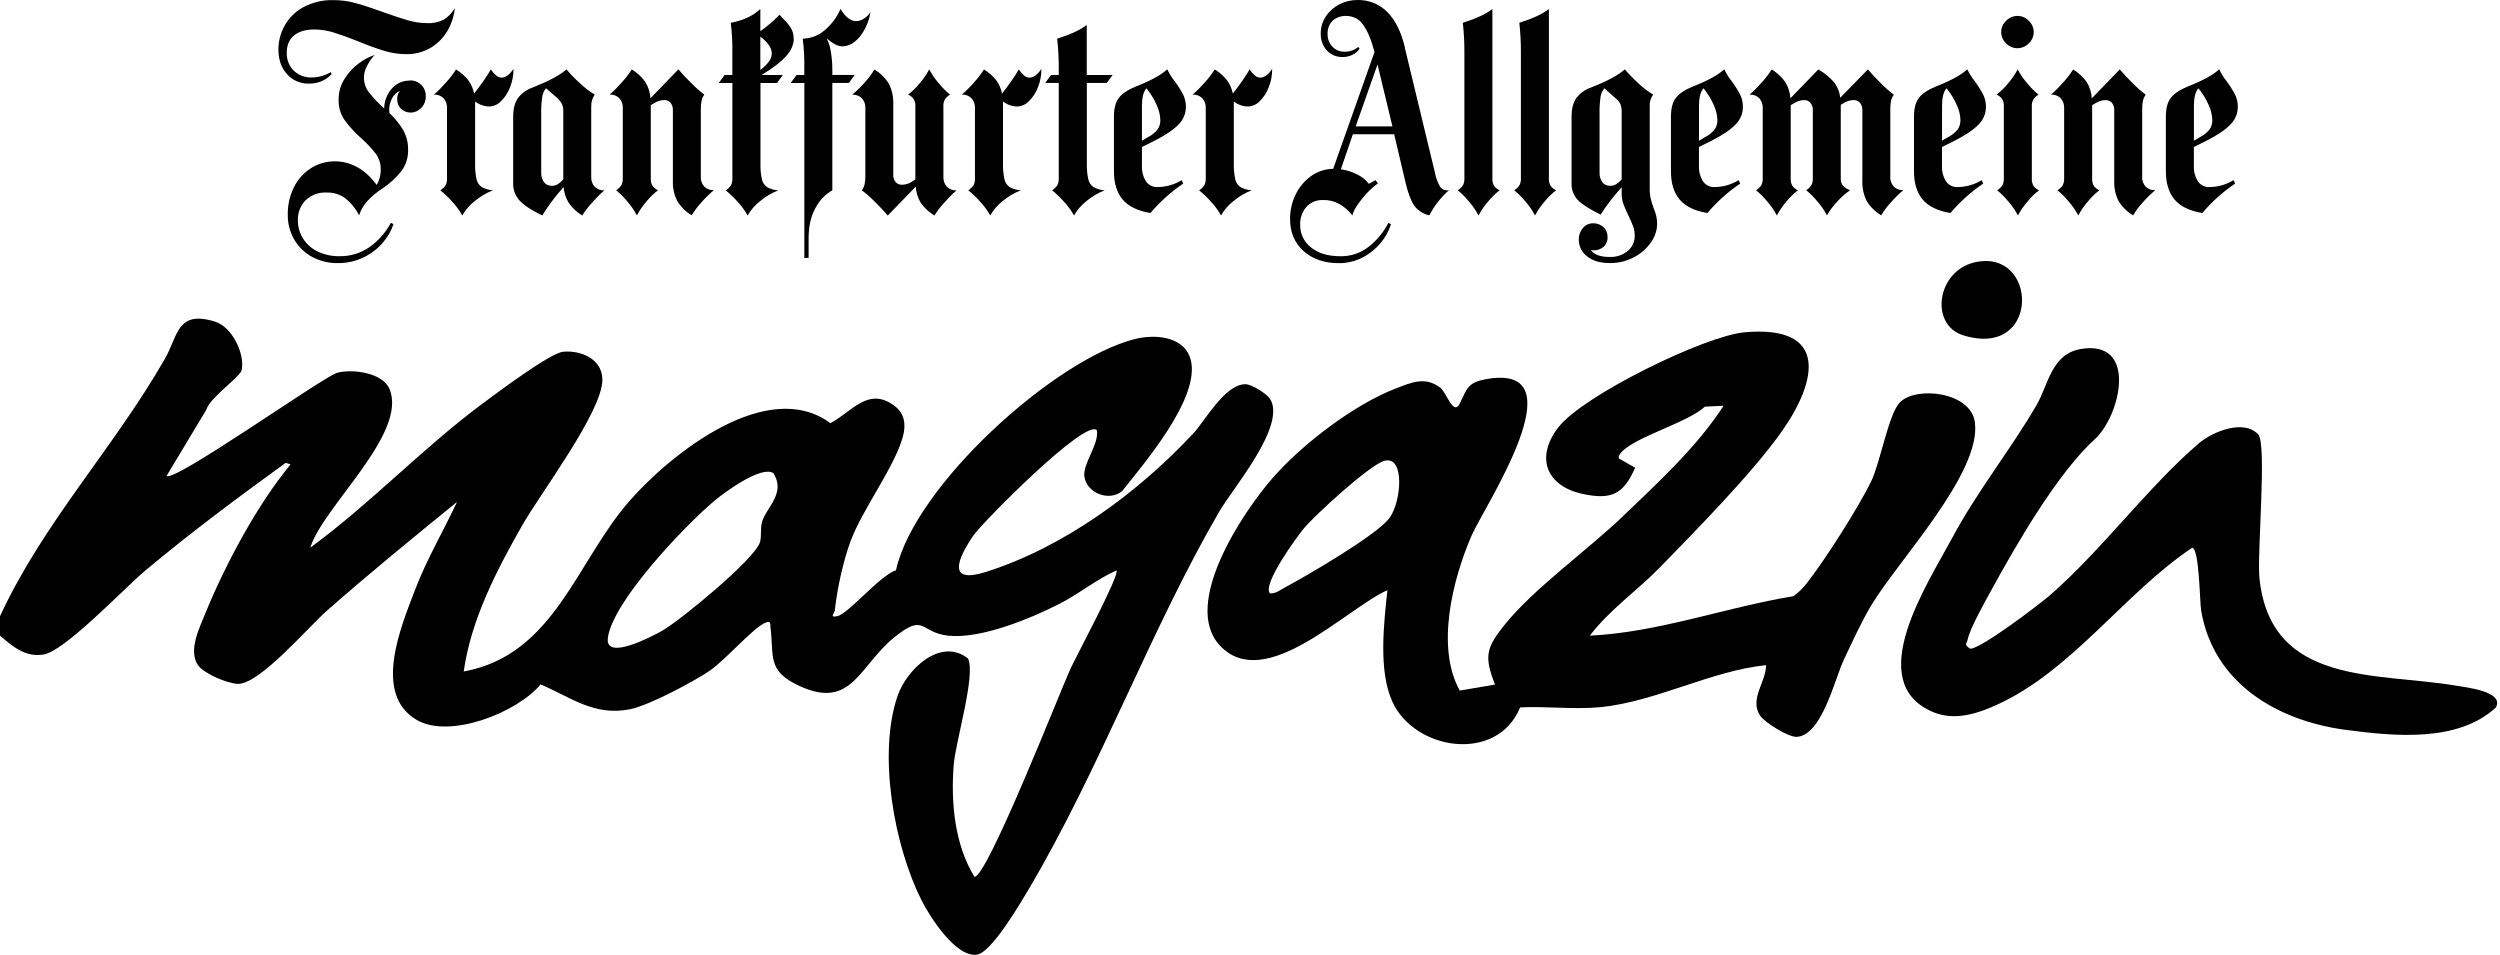 <svg xmlns="http://www.w3.org/2000/svg" fill="none" viewBox="0 0 492 188" height="188" width="492">
<path fill="black" d="M171.283 2.391C170.983 2.901 170.553 3.331 170.053 3.641C169.603 3.961 169.063 4.141 168.503 4.161C167.423 4.161 166.383 3.361 165.413 1.761C164.713 3.401 163.623 4.851 162.243 5.991C161.053 7.011 159.543 7.581 157.973 7.611C158.233 9.581 158.333 11.571 158.283 13.561V14.761H156.763L155.613 16.331H158.293V50.761H159.133V46.951C159.133 44.511 159.593 42.491 160.523 40.871C161.263 39.441 162.403 38.261 163.803 37.451V16.321H167.063L168.213 14.751H163.803V13.651C163.803 12.451 163.703 11.261 163.493 10.081C163.353 9.201 163.093 8.351 162.703 7.551C163.893 8.591 164.903 9.121 165.743 9.121C166.963 9.121 168.103 8.511 169.153 7.291C170.293 5.871 171.033 4.181 171.303 2.391H171.283ZM101.003 13.611C100.273 14.721 99.483 15.281 98.643 15.281C98.223 15.251 97.833 15.061 97.543 14.761C97.183 14.441 96.863 14.071 96.603 13.661C96.253 14.291 95.753 15.061 95.113 15.981C94.463 16.901 93.863 17.711 93.303 18.411C93.113 17.461 92.723 16.561 92.153 15.781C91.483 14.941 90.663 14.221 89.743 13.671C89.183 14.561 88.533 15.401 87.833 16.171C87.073 17.041 86.263 17.861 85.393 18.621C85.743 18.601 86.083 18.651 86.413 18.771C86.743 18.891 87.033 19.081 87.283 19.321C87.523 19.591 87.703 19.901 87.823 20.231C87.943 20.571 87.993 20.921 87.973 21.281V35.101C88.003 35.591 87.893 36.081 87.663 36.511C87.393 36.881 87.053 37.201 86.663 37.451C87.473 38.111 88.233 38.831 88.923 39.611C89.723 40.451 90.413 41.391 90.973 42.401C91.603 41.301 92.443 40.341 93.443 39.561C94.513 38.671 95.713 37.961 97.013 37.451C96.243 37.411 95.493 37.191 94.813 36.821C94.293 36.461 93.923 35.921 93.793 35.311C93.573 34.301 93.473 33.271 93.503 32.231V19.971C94.293 20.591 95.273 20.941 96.283 20.961C97.163 20.931 97.993 20.551 98.593 19.921C99.383 19.151 99.983 18.211 100.373 17.181C100.833 16.041 101.063 14.831 101.053 13.611H101.003ZM137.923 21.431C137.913 20.871 137.963 20.311 138.083 19.761C138.183 19.351 138.363 18.961 138.603 18.611C137.733 17.961 136.923 17.251 136.163 16.471C135.093 15.431 134.213 14.491 133.513 13.651L128.003 19.341C127.943 18.191 127.593 17.081 126.983 16.111C126.283 15.121 125.373 14.291 124.333 13.661C123.763 14.551 123.123 15.391 122.423 16.161C121.663 17.031 120.853 17.851 119.983 18.611C120.333 18.591 120.673 18.641 121.003 18.761C121.333 18.881 121.623 19.071 121.873 19.311C122.113 19.581 122.293 19.891 122.413 20.221C122.533 20.561 122.583 20.911 122.563 21.271V35.091C122.593 35.581 122.483 36.071 122.253 36.501C121.983 36.871 121.643 37.191 121.253 37.441C122.033 38.071 122.743 38.781 123.373 39.551C124.143 40.411 124.803 41.371 125.343 42.391C125.883 41.371 126.543 40.421 127.313 39.551C127.953 38.771 128.683 38.061 129.493 37.441C129.063 37.251 128.693 36.951 128.413 36.581C128.153 36.131 128.033 35.611 128.073 35.091V20.691L128.703 20.321C129.293 19.931 129.983 19.711 130.693 19.691C130.933 19.691 131.163 19.721 131.383 19.811C131.603 19.901 131.793 20.041 131.953 20.211C132.293 20.641 132.463 21.181 132.423 21.721V35.541C132.363 36.921 132.653 38.291 133.263 39.531C133.973 40.701 134.963 41.681 136.143 42.371C136.653 41.491 137.263 40.671 137.953 39.921C138.733 39.021 139.583 38.181 140.493 37.421C140.143 37.441 139.803 37.391 139.473 37.271C139.143 37.151 138.853 36.961 138.603 36.721C138.363 36.451 138.183 36.151 138.063 35.811C137.943 35.471 137.893 35.121 137.923 34.761V21.411V21.431ZM421.583 34.791V21.441C421.573 20.881 421.623 20.321 421.743 19.771C421.843 19.361 422.023 18.971 422.263 18.621C421.393 17.971 420.583 17.261 419.823 16.481C418.753 15.441 417.873 14.501 417.173 13.661L411.663 19.351C411.603 18.201 411.253 17.091 410.643 16.121C409.943 15.131 409.033 14.301 407.993 13.671C407.423 14.561 406.783 15.401 406.083 16.171C405.323 17.041 404.513 17.861 403.643 18.621C403.993 18.601 404.333 18.651 404.663 18.771C404.993 18.891 405.283 19.081 405.533 19.321C405.773 19.591 405.953 19.901 406.073 20.231C406.193 20.571 406.243 20.921 406.223 21.281V35.101C406.253 35.591 406.143 36.081 405.913 36.511C405.643 36.881 405.303 37.201 404.913 37.451C405.693 38.081 406.403 38.791 407.033 39.561C407.803 40.421 408.463 41.381 409.003 42.401C409.553 41.381 410.203 40.431 410.973 39.561C411.613 38.781 412.343 38.071 413.153 37.451C412.723 37.261 412.353 36.961 412.073 36.591C411.813 36.141 411.693 35.621 411.733 35.101V20.701L412.363 20.331C412.953 19.941 413.643 19.721 414.353 19.701C414.593 19.701 414.823 19.731 415.043 19.821C415.263 19.911 415.453 20.051 415.613 20.221C415.953 20.651 416.123 21.191 416.083 21.731V35.551C416.023 36.931 416.313 38.301 416.923 39.541C417.633 40.711 418.623 41.691 419.803 42.381C420.313 41.501 420.923 40.681 421.613 39.931C422.393 39.031 423.243 38.191 424.153 37.431C423.803 37.451 423.463 37.401 423.133 37.281C422.813 37.161 422.513 36.971 422.263 36.731C422.023 36.461 421.843 36.161 421.723 35.821C421.603 35.481 421.553 35.131 421.583 34.771V34.791ZM156.183 7.611C156.213 6.881 156.023 6.161 155.663 5.521C155.223 4.861 154.713 4.251 154.143 3.691L153.413 2.911C152.253 4.101 150.993 5.181 149.633 6.141V1.771C148.843 2.511 147.933 3.111 146.933 3.541C145.933 3.981 144.883 4.301 143.813 4.481C144.063 6.451 144.163 8.441 144.123 10.431V14.761H142.603L141.453 16.331H144.133V35.111C144.163 35.601 144.053 36.091 143.823 36.521C143.553 36.891 143.213 37.211 142.823 37.461C143.633 38.121 144.393 38.841 145.083 39.621C145.883 40.461 146.573 41.401 147.133 42.411C147.763 41.311 148.603 40.351 149.603 39.571C150.673 38.681 151.873 37.971 153.173 37.461C152.403 37.421 151.653 37.201 150.973 36.831C150.453 36.471 150.083 35.931 149.953 35.321C149.723 34.311 149.633 33.281 149.663 32.241V16.331H152.913L154.063 14.761H149.873C152.113 13.401 153.723 12.161 154.723 11.031C155.723 9.901 156.213 8.761 156.213 7.611H156.183ZM149.623 7.191C151.123 8.341 151.873 9.431 151.883 10.481C151.883 11.051 151.693 11.611 151.363 12.071C150.873 12.721 150.293 13.291 149.633 13.771V7.201L149.623 7.191ZM204.903 13.611C204.173 14.721 203.383 15.281 202.543 15.281C202.123 15.251 201.733 15.061 201.443 14.761C201.083 14.441 200.763 14.071 200.503 13.661C200.153 14.291 199.653 15.061 199.013 15.981C198.373 16.901 197.763 17.711 197.203 18.411C197.013 17.461 196.623 16.561 196.053 15.781C195.383 14.941 194.563 14.221 193.643 13.671C193.083 14.561 192.443 15.401 191.733 16.171C190.983 17.041 190.163 17.861 189.293 18.621C189.643 18.601 189.983 18.651 190.313 18.771C190.643 18.891 190.933 19.081 191.183 19.321C191.423 19.591 191.603 19.901 191.723 20.231C191.843 20.571 191.893 20.921 191.873 21.281V35.101C191.903 35.591 191.793 36.081 191.563 36.511C191.293 36.881 190.953 37.201 190.563 37.451C191.373 38.111 192.133 38.831 192.823 39.611C193.623 40.451 194.313 41.391 194.873 42.401C195.503 41.301 196.343 40.341 197.333 39.561C198.403 38.671 199.603 37.961 200.903 37.451C200.133 37.411 199.383 37.191 198.703 36.821C198.183 36.461 197.813 35.921 197.683 35.311C197.463 34.301 197.363 33.271 197.393 32.231V19.971C198.183 20.591 199.163 20.941 200.173 20.961C201.053 20.931 201.883 20.551 202.483 19.921C203.273 19.151 203.883 18.211 204.263 17.181C204.723 16.041 204.953 14.831 204.943 13.611H204.903ZM250.323 13.611C249.593 14.721 248.803 15.281 247.963 15.281C247.543 15.251 247.153 15.061 246.863 14.761C246.503 14.441 246.183 14.071 245.923 13.661C245.573 14.291 245.073 15.061 244.433 15.981C243.783 16.901 243.183 17.711 242.623 18.411C242.433 17.461 242.043 16.561 241.473 15.781C240.803 14.941 239.983 14.221 239.063 13.671C238.493 14.561 237.853 15.401 237.153 16.171C236.393 17.041 235.583 17.861 234.713 18.621C235.063 18.601 235.403 18.651 235.733 18.771C236.063 18.891 236.353 19.081 236.603 19.321C236.843 19.591 237.023 19.901 237.143 20.231C237.263 20.571 237.313 20.921 237.293 21.281V35.101C237.323 35.591 237.213 36.081 236.983 36.511C236.713 36.881 236.373 37.201 235.983 37.451C236.793 38.111 237.553 38.831 238.243 39.611C239.043 40.451 239.733 41.391 240.293 42.401C240.923 41.301 241.763 40.341 242.753 39.561C243.823 38.671 245.023 37.961 246.323 37.451C245.553 37.411 244.803 37.191 244.123 36.821C243.603 36.461 243.233 35.921 243.103 35.311C242.883 34.301 242.783 33.271 242.813 32.231V19.971C243.603 20.591 244.583 20.941 245.593 20.961C246.473 20.931 247.303 20.551 247.903 19.921C248.693 19.151 249.303 18.211 249.683 17.181C250.143 16.041 250.373 14.831 250.363 13.611H250.323ZM116.363 20.961C116.323 20.121 116.563 19.301 117.043 18.611C115.943 17.951 114.923 17.161 114.003 16.261C113.103 15.451 112.263 14.581 111.483 13.651C110.193 14.801 107.983 15.981 104.873 17.201C103.723 17.591 102.703 18.301 101.963 19.261C101.313 20.151 100.993 21.391 100.993 22.991V36.081C100.953 37.341 101.423 38.571 102.283 39.501C103.143 40.421 104.613 41.391 106.713 42.401C107.943 40.421 109.343 38.551 110.913 36.821C111.003 37.941 111.363 39.021 111.963 39.981C112.663 40.961 113.553 41.791 114.583 42.411C115.143 41.521 115.783 40.681 116.493 39.911C117.253 39.041 118.063 38.221 118.933 37.461C118.583 37.481 118.243 37.431 117.913 37.311C117.583 37.191 117.293 37.001 117.043 36.761C116.803 36.491 116.623 36.181 116.503 35.851C116.383 35.511 116.333 35.161 116.353 34.801V20.981L116.363 20.961ZM108.553 36.561C108.263 36.571 107.983 36.511 107.723 36.391C107.463 36.271 107.233 36.081 107.063 35.861C106.673 35.311 106.473 34.631 106.513 33.961V22.431C106.483 21.281 106.553 20.131 106.723 18.991C106.813 18.391 107.073 17.841 107.453 17.371L109.393 19.041C109.853 19.411 110.243 19.861 110.543 20.371C110.773 20.851 110.883 21.381 110.853 21.911V35.321C110.533 35.681 110.163 36.001 109.753 36.261C109.383 36.471 108.973 36.581 108.543 36.571L108.553 36.561ZM185.653 20.961C185.623 20.471 185.733 19.981 185.963 19.551C186.233 19.181 186.573 18.861 186.963 18.611C186.183 17.981 185.473 17.271 184.843 16.501C184.073 15.641 183.413 14.681 182.873 13.661C182.323 14.681 181.673 15.631 180.903 16.501C180.263 17.281 179.533 17.991 178.723 18.611C179.153 18.801 179.523 19.101 179.803 19.471C180.063 19.921 180.183 20.441 180.143 20.961V35.311L179.513 35.731C178.923 36.121 178.233 36.341 177.523 36.361C177.283 36.361 177.053 36.331 176.833 36.241C176.613 36.151 176.423 36.011 176.263 35.841C175.923 35.411 175.753 34.871 175.793 34.331V20.511C175.853 19.131 175.563 17.761 174.953 16.521C174.243 15.351 173.253 14.371 172.073 13.681C171.563 14.561 170.953 15.381 170.263 16.131C169.483 17.031 168.633 17.871 167.723 18.631C168.073 18.611 168.413 18.661 168.743 18.781C169.073 18.901 169.363 19.091 169.613 19.331C169.853 19.601 170.033 19.911 170.153 20.241C170.273 20.581 170.323 20.931 170.303 21.291V34.641C170.313 35.201 170.263 35.761 170.143 36.311C170.043 36.721 169.863 37.111 169.623 37.461C170.493 38.111 171.303 38.821 172.063 39.601C173.133 40.641 174.013 41.581 174.713 42.421L180.223 36.731C180.283 37.881 180.633 38.991 181.243 39.961C181.943 40.951 182.853 41.781 183.893 42.411C184.453 41.521 185.093 40.681 185.803 39.911C186.563 39.041 187.373 38.221 188.243 37.461C187.893 37.481 187.553 37.431 187.223 37.311C186.893 37.191 186.603 37.001 186.353 36.761C186.113 36.491 185.933 36.181 185.813 35.851C185.693 35.511 185.643 35.161 185.663 34.801V20.981L185.653 20.961ZM217.813 16.321L218.963 14.761H213.873V4.901C212.653 5.871 210.703 6.781 208.053 7.611C208.273 9.581 208.373 11.571 208.363 13.561V14.761H206.843L205.693 16.321H208.363V35.101C208.393 35.591 208.283 36.081 208.053 36.511C207.783 36.881 207.443 37.201 207.053 37.451C207.863 38.111 208.623 38.831 209.313 39.611C210.113 40.451 210.803 41.391 211.363 42.401C211.993 41.301 212.833 40.341 213.833 39.561C214.903 38.671 216.103 37.961 217.403 37.451C216.633 37.411 215.883 37.191 215.203 36.821C214.683 36.461 214.313 35.921 214.183 35.311C213.963 34.301 213.863 33.271 213.893 32.231V16.321H217.823H217.813ZM227.883 36.821C227.423 36.851 226.973 36.761 226.553 36.561C226.143 36.361 225.783 36.071 225.523 35.691C224.943 34.741 224.673 33.641 224.733 32.531V28.931L227.143 27.731C229.343 26.621 230.933 25.551 231.913 24.521C232.843 23.621 233.363 22.391 233.383 21.101C233.403 20.231 233.213 19.381 232.833 18.601C232.353 17.691 231.803 16.821 231.183 15.991C230.603 15.271 230.113 14.481 229.713 13.641C228.523 14.751 226.463 15.881 223.523 17.031C221.913 17.691 220.793 18.451 220.163 19.301C219.533 20.151 219.223 21.361 219.223 22.931V33.731C219.223 36.061 219.793 37.901 220.933 39.261C222.073 40.621 223.893 41.501 226.413 41.921C228.283 39.701 230.453 37.751 232.863 36.131L232.553 35.451C231.153 36.321 229.533 36.791 227.883 36.811V36.821ZM225.693 17.461C226.503 18.481 227.173 19.591 227.693 20.781C228.093 21.681 228.313 22.641 228.353 23.621C228.373 24.261 228.193 24.881 227.853 25.421C227.323 26.091 226.653 26.631 225.883 27.011L224.733 27.691V20.861C224.733 19.321 224.983 18.211 225.493 17.531C225.533 17.481 225.623 17.371 225.623 17.371C225.623 17.371 225.673 17.441 225.693 17.471V17.461ZM337.503 36.821C337.043 36.851 336.593 36.761 336.173 36.561C335.763 36.361 335.403 36.071 335.143 35.691C334.563 34.741 334.293 33.641 334.353 32.531V28.931L336.763 27.731C338.963 26.621 340.553 25.551 341.533 24.521C342.463 23.621 342.993 22.391 343.003 21.101C343.023 20.231 342.833 19.381 342.453 18.601C341.973 17.691 341.423 16.821 340.803 15.991C340.223 15.271 339.733 14.481 339.333 13.641C338.143 14.751 336.083 15.881 333.143 17.031C331.533 17.691 330.413 18.451 329.783 19.301C329.153 20.151 328.843 21.361 328.843 22.931V33.731C328.843 36.061 329.413 37.901 330.543 39.261C331.683 40.621 333.503 41.501 336.023 41.921C337.893 39.701 340.063 37.751 342.473 36.131L342.163 35.451C340.763 36.321 339.143 36.791 337.493 36.811L337.503 36.821ZM335.323 17.461C336.133 18.481 336.803 19.591 337.323 20.781C337.723 21.681 337.943 22.641 337.983 23.621C338.003 24.261 337.823 24.881 337.483 25.421C336.953 26.091 336.283 26.631 335.513 27.011L334.363 27.691V20.861C334.363 19.321 334.613 18.211 335.123 17.531C335.163 17.481 335.253 17.371 335.253 17.371C335.253 17.371 335.303 17.441 335.323 17.471V17.461ZM385.333 36.821C384.873 36.851 384.423 36.761 384.003 36.561C383.593 36.361 383.233 36.071 382.973 35.691C382.393 34.741 382.123 33.641 382.183 32.531V28.931L384.593 27.731C386.793 26.621 388.383 25.551 389.363 24.521C390.293 23.621 390.813 22.391 390.833 21.101C390.853 20.231 390.663 19.381 390.283 18.601C389.803 17.691 389.253 16.821 388.633 15.991C388.053 15.271 387.563 14.481 387.163 13.641C385.973 14.751 383.913 15.881 380.973 17.031C379.363 17.691 378.243 18.451 377.613 19.301C376.983 20.151 376.673 21.361 376.673 22.931V33.731C376.673 36.061 377.243 37.901 378.373 39.261C379.513 40.621 381.333 41.501 383.853 41.921C385.723 39.701 387.893 37.751 390.303 36.131L389.993 35.451C388.593 36.321 386.973 36.791 385.323 36.811L385.333 36.821ZM383.153 17.461C383.963 18.481 384.633 19.591 385.153 20.781C385.553 21.681 385.773 22.641 385.813 23.621C385.833 24.261 385.653 24.881 385.313 25.421C384.783 26.091 384.113 26.631 383.343 27.011L382.193 27.691V20.861C382.193 19.321 382.443 18.211 382.953 17.531C382.993 17.481 383.083 17.371 383.083 17.371C383.083 17.371 383.133 17.441 383.153 17.471V17.461ZM293.703 1.771C292.483 2.741 290.533 3.651 287.883 4.481C288.103 6.451 288.203 8.441 288.193 10.431V35.101C288.223 35.591 288.113 36.081 287.883 36.511C287.613 36.881 287.273 37.201 286.883 37.451C287.663 38.081 288.373 38.791 289.003 39.561C289.773 40.421 290.433 41.381 290.973 42.401C291.523 41.381 292.183 40.431 292.943 39.561C293.583 38.781 294.313 38.071 295.123 37.451C294.693 37.261 294.323 36.961 294.043 36.591C293.783 36.141 293.663 35.621 293.703 35.101V1.771ZM304.823 1.771C303.603 2.741 301.653 3.651 299.003 4.481C299.223 6.451 299.323 8.441 299.313 10.431V35.101C299.343 35.591 299.233 36.081 299.003 36.511C298.733 36.881 298.393 37.201 298.003 37.451C298.783 38.081 299.493 38.791 300.123 39.561C300.893 40.421 301.553 41.381 302.093 42.401C302.643 41.381 303.293 40.431 304.063 39.561C304.703 38.781 305.433 38.071 306.243 37.451C305.813 37.261 305.443 36.961 305.163 36.591C304.903 36.141 304.783 35.621 304.823 35.101V1.771ZM324.653 20.961C324.613 20.121 324.853 19.301 325.333 18.611C324.233 17.951 323.213 17.161 322.293 16.261C321.393 15.451 320.553 14.581 319.773 13.651C318.483 14.801 316.273 15.981 313.163 17.201C312.013 17.591 310.993 18.301 310.253 19.261C309.603 20.151 309.283 21.391 309.283 22.991V36.081C309.263 36.691 309.353 37.291 309.573 37.861C309.793 38.431 310.123 38.951 310.543 39.391C311.383 40.241 312.863 41.191 315.003 42.231C316.223 40.321 317.613 38.531 319.143 36.861V38.111C319.143 38.831 319.263 39.541 319.513 40.221C319.803 41.001 320.133 41.751 320.513 42.491C320.893 43.291 321.193 43.981 321.403 44.551C321.613 45.111 321.713 45.701 321.713 46.301C321.733 46.891 321.623 47.471 321.383 48.011C321.143 48.551 320.783 49.021 320.323 49.401C319.323 50.211 318.063 50.621 316.783 50.571C314.963 50.571 313.723 50.121 313.063 49.211C313.213 49.251 313.373 49.271 313.533 49.261C314.293 49.301 315.033 49.051 315.603 48.561C315.863 48.321 316.063 48.021 316.193 47.691C316.323 47.361 316.383 47.011 316.363 46.661C316.373 46.301 316.313 45.931 316.173 45.591C316.033 45.251 315.823 44.951 315.553 44.701C315.003 44.191 314.283 43.921 313.533 43.941C313.143 43.941 312.763 44.021 312.413 44.181C312.063 44.341 311.753 44.581 311.513 44.881C310.973 45.501 310.683 46.301 310.703 47.121C310.703 47.761 310.843 48.391 311.123 48.971C311.403 49.541 311.813 50.051 312.333 50.441C313.413 51.331 314.903 51.771 316.793 51.771C318.493 51.801 320.173 51.381 321.673 50.571C323.003 49.861 324.133 48.841 324.973 47.601C325.683 46.591 326.083 45.391 326.123 44.161C326.123 43.621 326.083 43.071 325.963 42.541C325.833 42.011 325.653 41.481 325.443 40.971C325.203 40.331 325.003 39.681 324.843 39.011C324.703 38.331 324.643 37.641 324.663 36.951V20.931L324.653 20.961ZM316.833 36.561C316.543 36.571 316.263 36.511 316.003 36.391C315.743 36.271 315.513 36.081 315.343 35.861C314.953 35.311 314.753 34.631 314.793 33.961V22.431C314.763 21.281 314.833 20.131 315.003 18.991C315.093 18.391 315.353 17.841 315.733 17.371L318.143 19.511C318.463 19.781 318.723 20.121 318.903 20.501C319.073 20.951 319.153 21.431 319.143 21.911V35.321C318.823 35.681 318.453 36.001 318.043 36.261C317.673 36.471 317.263 36.581 316.833 36.571V36.561ZM399.863 20.961C399.833 20.471 399.943 19.981 400.173 19.551C400.443 19.181 400.783 18.861 401.173 18.611C400.393 17.981 399.683 17.271 399.053 16.501C398.283 15.641 397.623 14.681 397.083 13.661C396.533 14.681 395.873 15.631 395.113 16.501C394.473 17.281 393.743 17.991 392.933 18.611C393.363 18.801 393.733 19.101 394.013 19.471C394.273 19.921 394.393 20.441 394.353 20.961V35.101C394.383 35.591 394.273 36.081 394.043 36.511C393.773 36.881 393.433 37.201 393.043 37.451C393.823 38.081 394.533 38.791 395.163 39.561C395.933 40.421 396.593 41.381 397.133 42.401C397.673 41.381 398.333 40.431 399.103 39.561C399.743 38.781 400.473 38.071 401.283 37.451C400.853 37.261 400.483 36.961 400.203 36.591C399.943 36.141 399.823 35.621 399.863 35.101V20.961ZM434.903 36.821C434.443 36.851 433.993 36.761 433.573 36.561C433.163 36.361 432.803 36.071 432.543 35.691C431.963 34.741 431.693 33.641 431.753 32.531V28.931L434.163 27.731C436.363 26.621 437.953 25.551 438.933 24.521C439.863 23.621 440.383 22.391 440.403 21.101C440.423 20.231 440.233 19.381 439.853 18.601C439.373 17.691 438.823 16.821 438.203 15.991C437.623 15.271 437.133 14.481 436.733 13.641C435.543 14.751 433.483 15.881 430.543 17.031C428.933 17.691 427.813 18.451 427.183 19.301C426.553 20.151 426.243 21.361 426.243 22.931V33.731C426.243 36.061 426.813 37.901 427.943 39.261C429.083 40.621 430.903 41.501 433.423 41.921C435.293 39.701 437.463 37.751 439.873 36.131L439.563 35.451C438.163 36.321 436.543 36.791 434.893 36.811L434.903 36.821ZM432.723 17.461C433.533 18.481 434.203 19.591 434.723 20.781C435.123 21.681 435.343 22.641 435.383 23.621C435.403 24.261 435.223 24.881 434.883 25.421C434.353 26.091 433.683 26.631 432.913 27.011L431.763 27.691V20.861C431.763 19.321 432.013 18.211 432.523 17.531C432.563 17.481 432.653 17.371 432.653 17.371C432.653 17.371 432.703 17.441 432.723 17.471V17.461ZM84.043 4.551C82.773 4.551 81.513 4.361 80.293 4.001C79.013 3.631 77.363 3.091 75.343 2.361C73.143 1.561 71.333 0.971 69.913 0.591C68.523 0.211 67.083 0.021 65.643 0.021C63.583 -0.039 61.543 0.441 59.723 1.401C58.173 2.231 56.883 3.491 56.023 5.031C55.213 6.471 54.793 8.081 54.793 9.721C54.793 11.741 55.363 13.361 56.493 14.601C57.023 15.191 57.673 15.671 58.403 15.991C59.133 16.311 59.923 16.471 60.723 16.451C61.573 16.481 62.423 16.331 63.213 16.011C64.003 15.691 64.703 15.201 65.283 14.571L65.073 14.201C63.953 14.881 62.663 15.241 61.353 15.241C60.693 15.271 60.043 15.161 59.433 14.931C58.823 14.701 58.263 14.341 57.793 13.891C57.343 13.431 56.983 12.881 56.753 12.281C56.523 11.681 56.413 11.041 56.433 10.391C56.433 8.891 56.913 7.761 57.873 6.971C58.833 6.191 60.153 5.801 61.833 5.801C63.143 5.801 64.443 6.011 65.683 6.401C66.993 6.801 68.613 7.381 70.533 8.151C72.223 8.861 73.943 9.491 75.693 10.031C77.063 10.441 78.483 10.651 79.913 10.661C81.623 10.701 83.313 10.251 84.793 9.381C86.153 8.561 87.283 7.411 88.073 6.041C88.863 4.671 89.353 3.151 89.513 1.581C88.983 2.521 88.233 3.311 87.313 3.881C86.303 4.381 85.183 4.611 84.063 4.561L84.043 4.551ZM80.533 15.861C79.603 15.851 78.683 16.141 77.933 16.691C77.183 17.241 76.593 17.961 76.203 18.801C75.813 19.591 75.613 20.451 75.603 21.331C74.503 20.361 73.493 19.301 72.593 18.151C71.943 17.301 71.603 16.261 71.623 15.201C71.643 14.421 71.853 13.661 72.223 12.981C72.623 12.201 73.123 11.471 73.713 10.821C72.603 11.201 71.553 11.761 70.623 12.461C69.503 13.281 68.553 14.311 67.823 15.491C67.033 16.721 66.623 18.151 66.643 19.611C66.593 21.021 66.993 22.401 67.773 23.571C68.733 24.881 69.833 26.091 71.053 27.171C72.133 28.121 73.113 29.171 73.993 30.301C74.633 31.221 74.963 32.311 74.933 33.431C74.933 34.471 74.653 35.491 74.143 36.401C71.903 33.371 69.143 31.751 65.863 31.751C64.223 31.751 62.613 32.201 61.223 33.081C59.783 33.991 58.623 35.281 57.863 36.811C57.023 38.491 56.603 40.351 56.633 42.231C56.603 43.961 57.043 45.661 57.913 47.161C58.753 48.591 59.963 49.761 61.423 50.551C62.973 51.381 64.713 51.811 66.483 51.781C68.213 51.801 69.923 51.421 71.493 50.681C72.943 50.001 74.243 49.021 75.293 47.811C76.243 46.731 76.983 45.471 77.443 44.111L76.923 43.851C75.913 45.741 74.483 47.381 72.733 48.621C71.013 49.821 68.963 50.451 66.863 50.421C65.353 50.461 63.853 50.131 62.483 49.481C61.303 48.911 60.313 48.031 59.623 46.921C58.963 45.851 58.613 44.621 58.623 43.371C58.593 42.621 58.723 41.881 58.993 41.181C59.273 40.481 59.683 39.851 60.223 39.331C60.763 38.841 61.393 38.461 62.083 38.211C62.773 37.961 63.503 37.861 64.233 37.891C65.533 37.841 66.813 38.211 67.873 38.961C69.043 39.881 70.003 41.051 70.673 42.381C70.983 41.381 71.503 40.471 72.193 39.681C73.083 38.691 74.103 37.831 75.233 37.121C76.673 36.161 77.953 34.981 79.033 33.621C79.913 32.411 80.363 30.941 80.313 29.451C80.343 28.101 80.003 26.771 79.343 25.591C78.603 24.361 77.693 23.241 76.643 22.251C76.613 22.041 76.593 21.831 76.593 21.621C76.593 20.841 76.773 20.071 77.143 19.381C77.473 18.721 78.023 18.191 78.693 17.871C78.323 18.351 78.133 18.941 78.173 19.541C78.163 19.891 78.223 20.241 78.353 20.561C78.483 20.881 78.683 21.181 78.933 21.421C79.183 21.661 79.483 21.851 79.813 21.981C80.143 22.111 80.493 22.161 80.843 22.151C81.233 22.151 81.613 22.061 81.963 21.911C82.313 21.751 82.633 21.521 82.893 21.241C83.183 20.951 83.413 20.601 83.563 20.221C83.713 19.841 83.793 19.431 83.783 19.021C83.813 18.591 83.743 18.161 83.593 17.761C83.443 17.361 83.203 16.991 82.893 16.691C82.583 16.391 82.213 16.161 81.813 16.011C81.403 15.861 80.973 15.801 80.543 15.841L80.533 15.861ZM397.033 9.491C397.453 9.491 397.863 9.401 398.253 9.241C398.633 9.071 398.983 8.831 399.263 8.531C399.573 8.251 399.813 7.901 399.983 7.521C400.153 7.141 400.233 6.731 400.233 6.311C400.233 5.891 400.143 5.481 399.983 5.101C399.813 4.721 399.573 4.381 399.263 4.091C398.983 3.791 398.633 3.541 398.253 3.381C397.873 3.211 397.453 3.131 397.033 3.131C396.613 3.131 396.203 3.221 395.813 3.381C395.433 3.551 395.083 3.791 394.803 4.091C394.493 4.371 394.253 4.721 394.083 5.101C393.913 5.481 393.833 5.891 393.833 6.311C393.833 6.731 393.923 7.141 394.083 7.521C394.253 7.901 394.493 8.241 394.803 8.531C395.093 8.831 395.433 9.081 395.823 9.241C396.203 9.411 396.623 9.491 397.033 9.491ZM276.503 9.401C275.773 6.301 274.613 3.971 273.043 2.381C272.283 1.601 271.363 0.991 270.353 0.581C269.343 0.171 268.263 -0.019 267.163 0.001C265.913 -0.009 264.683 0.291 263.573 0.861C262.503 1.411 261.583 2.231 260.923 3.231C260.273 4.201 259.923 5.351 259.923 6.521C259.863 7.771 260.293 9.001 261.133 9.941C261.533 10.361 262.023 10.701 262.563 10.921C263.103 11.141 263.693 11.241 264.273 11.221C264.933 11.221 265.593 11.071 266.183 10.781C266.763 10.521 267.243 10.091 267.573 9.551L267.313 9.241C266.563 9.861 265.613 10.191 264.633 10.181C264.183 10.191 263.733 10.111 263.323 9.941C262.903 9.771 262.533 9.511 262.223 9.191C261.913 8.861 261.663 8.481 261.503 8.061C261.343 7.641 261.263 7.191 261.273 6.741C261.243 6.251 261.313 5.771 261.483 5.311C261.653 4.851 261.913 4.431 262.243 4.081C262.613 3.751 263.053 3.501 263.523 3.341C263.993 3.181 264.493 3.111 264.993 3.141C265.643 3.141 266.283 3.301 266.853 3.601C267.423 3.901 267.913 4.351 268.273 4.891C269.133 6.061 269.873 7.841 270.503 10.241L262.373 33.221C260.813 33.241 259.293 33.741 258.023 34.651C256.723 35.581 255.673 36.831 254.983 38.281C254.253 39.771 253.873 41.421 253.883 43.081C253.883 45.721 254.773 47.831 256.553 49.421C258.333 51.001 260.643 51.791 263.473 51.791C265.083 51.811 266.683 51.431 268.113 50.691C269.493 49.991 270.713 49.011 271.703 47.821C272.633 46.731 273.323 45.471 273.753 44.121L273.233 43.861C272.283 45.721 270.933 47.351 269.273 48.631C267.713 49.821 265.803 50.451 263.843 50.431C261.363 50.431 259.413 49.851 257.993 48.681C257.323 48.161 256.783 47.491 256.413 46.721C256.043 45.961 255.863 45.121 255.873 44.271C255.813 42.941 256.273 41.641 257.153 40.651C257.563 40.221 258.073 39.881 258.623 39.661C259.183 39.441 259.773 39.341 260.373 39.371C261.463 39.331 262.543 39.581 263.493 40.101C264.533 40.671 265.433 41.451 266.143 42.391C266.453 41.241 267.103 40.311 268.083 39.081C268.963 37.941 270.013 36.931 271.173 36.081L270.703 35.451L269.393 36.181C268.803 35.401 268.023 34.771 267.133 34.351C266.113 33.831 265.013 33.471 263.883 33.311L266.243 26.421H274.373L276.633 36.021C277.123 38.071 277.693 39.561 278.333 40.481C279.053 41.451 280.113 42.131 281.293 42.381C282.263 40.501 283.573 38.821 285.173 37.421C284.843 37.491 284.493 37.471 284.173 37.341C283.853 37.211 283.583 37.001 283.393 36.711C282.903 35.861 282.563 34.931 282.393 33.971L276.463 9.371L276.503 9.401ZM271.093 12.691L274.033 24.881H266.793L271.093 12.691ZM372.013 34.791V21.441C372.003 20.881 372.053 20.321 372.173 19.771C372.273 19.361 372.453 18.971 372.693 18.621C371.823 17.971 371.013 17.261 370.253 16.481C369.183 15.441 368.303 14.501 367.603 13.661L362.153 19.241C362.043 18.111 361.603 17.031 360.893 16.141C360.023 15.151 358.993 14.311 357.853 13.661L352.343 19.351C352.283 18.201 351.933 17.091 351.323 16.121C350.623 15.131 349.713 14.301 348.673 13.671C348.103 14.561 347.463 15.401 346.763 16.171C346.003 17.041 345.193 17.861 344.323 18.621C344.673 18.601 345.013 18.651 345.343 18.771C345.673 18.891 345.963 19.081 346.213 19.321C346.453 19.591 346.633 19.901 346.753 20.231C346.873 20.571 346.923 20.921 346.903 21.281V35.101C346.933 35.591 346.823 36.081 346.593 36.511C346.323 36.881 345.983 37.201 345.593 37.451C346.373 38.081 347.083 38.791 347.713 39.561C348.483 40.421 349.143 41.381 349.683 42.401C350.233 41.381 350.883 40.431 351.653 39.561C352.293 38.781 353.023 38.071 353.833 37.451C353.403 37.261 353.033 36.961 352.753 36.591C352.493 36.141 352.373 35.621 352.413 35.101V20.701L353.043 20.331C353.633 19.931 354.333 19.721 355.043 19.701C355.273 19.701 355.513 19.731 355.723 19.821C355.943 19.911 356.133 20.051 356.293 20.221C356.633 20.651 356.803 21.191 356.763 21.731V35.081C356.793 35.571 356.683 36.061 356.453 36.491C356.183 36.861 355.843 37.181 355.453 37.431C356.233 38.061 356.943 38.771 357.573 39.541C358.343 40.401 359.003 41.361 359.543 42.381C360.143 41.351 360.863 40.391 361.693 39.541C362.413 38.751 363.223 38.041 364.103 37.431C363.583 37.251 363.103 36.961 362.713 36.571C362.383 36.151 362.223 35.621 362.263 35.081V20.631L362.783 20.321C363.363 19.931 364.053 19.711 364.753 19.691C364.993 19.681 365.233 19.721 365.453 19.811C365.673 19.901 365.873 20.041 366.043 20.211C366.373 20.641 366.543 21.181 366.513 21.721V35.541C366.453 36.921 366.743 38.291 367.353 39.531C368.063 40.701 369.053 41.681 370.233 42.371C370.743 41.491 371.353 40.671 372.043 39.921C372.823 39.021 373.673 38.181 374.583 37.421C374.233 37.441 373.893 37.391 373.563 37.271C373.233 37.151 372.943 36.961 372.693 36.721C372.453 36.451 372.273 36.151 372.153 35.811C372.033 35.471 371.983 35.121 372.013 34.761V34.791Z"></path>
<path fill="black" d="M0.01 121.262C8.46 102.942 22.47 88.062 32.47 70.582C35.06 66.043 34.82 60.972 42.31 63.292C45.67 64.332 48.2 69.552 47.57 72.812C47.31 74.172 41.23 78.293 40.61 80.632L32.78 93.662C34.23 94.972 62.34 75.052 66.16 73.422C69.2 72.502 75.27 73.323 76.63 76.502C80.37 85.243 63.57 99.683 61.06 107.782C73 99.043 83.21 88.123 95.16 79.282C97.89 77.263 108.29 69.453 110.84 69.222C114.43 68.903 118.55 70.703 118.55 74.733C118.55 81.013 106.35 97.082 102.71 103.493C97.68 112.343 92.68 122.012 91.26 132.152C109.17 128.872 113.41 110.452 124 98.453C132.16 89.203 151.09 74.153 163.42 83.282C167.73 80.993 170.88 76.013 176.04 79.873C178.07 81.392 178.32 83.612 177.68 85.972C176.1 91.793 169.73 100.232 167.39 106.502C165.94 110.412 164.73 115.952 164.3 120.112C164.24 120.682 163.12 121.642 164.81 121.252C167.01 120.752 173.22 113.202 176.33 112.222C179.98 95.623 207.48 70.752 223.3 66.733C227.58 65.642 233.72 66.243 234.48 71.552C235.55 79.032 225.3 91.022 220.83 96.662C218.24 98.752 213.92 97.052 213.41 93.832C213.01 91.282 216.32 87.502 215.87 84.672C213.66 82.252 193.21 102.912 191.46 105.522C188.43 110.052 186.33 114.993 194.01 112.562C209.38 107.702 223.98 96.942 234.83 85.312C237.18 82.793 241.04 75.623 245.1 75.612C246.31 75.612 249.36 77.532 249.96 78.513C253.19 83.793 242.68 95.993 239.95 100.682C226.47 123.862 216.38 151.472 202.49 174.923C200.84 177.703 195.18 187.422 192.28 187.872C188.12 188.502 182.97 180.382 181.37 177.202C175.96 166.452 172.7 148.422 176.65 136.932C178.42 131.792 185.05 125.333 190.5 129.583C192.08 132.833 188.06 145.862 187.69 150.522C187.11 157.832 187.85 166.222 191.78 172.562C194.32 172.562 208.48 136.462 210.62 131.712C211.66 129.412 220.47 113.032 219.72 112.252C215.81 114.002 212.41 116.822 208.6 118.782C202.89 121.712 193.03 125.792 186.62 125.102C180.94 124.482 182.09 120.522 176.03 125.402C169.1 130.982 167.67 139.723 157.41 135.033C150.88 132.043 152.35 129.252 151.63 123.472C151.55 122.812 151.79 122.092 150.67 122.532C148.26 123.472 142.79 129.883 139.62 132.033C136.45 134.183 127.71 138.822 124.04 139.572C117.01 141.002 112.4 137.272 106.39 134.682C101.86 140.182 88.55 145.502 82.01 141.682C73.28 136.592 78.93 123.272 81.74 115.942C84.01 110.022 87.26 104.512 89.94 98.782C81.37 105.752 72.58 112.912 64.24 120.272C60.67 123.412 50.99 134.783 46.76 134.583C44.73 134.493 40.08 132.592 38.91 130.822C37.06 128.032 39.22 123.622 40.37 120.802C44.33 111.102 50.56 99.433 57.18 91.392L56.23 91.082C46.84 97.882 37.5 104.832 28.61 112.272C24.46 115.742 12.73 128.202 8.51 128.822C4.93 129.352 2.5 127.242 0 125.092V121.243L0.01 121.262ZM152.19 93.103C149.81 91.582 142.66 96.843 140.7 98.472C134.96 103.252 120.47 118.422 119.62 125.592C119.08 130.152 128.49 125.182 130.38 124.092C133.95 122.042 148.58 110.022 149.57 106.682C149.93 105.442 149.57 104.022 150 102.612C150.83 99.853 154.71 97.052 152.2 93.103H152.19Z"></path>
<path fill="black" d="M312.881 125.102C326.491 124.432 339.541 119.532 352.951 117.332C353.951 116.622 354.801 115.762 355.561 114.802C359.061 110.362 365.791 99.802 368.241 94.742C370.051 91.002 371.671 81.492 373.881 79.202C377.061 75.922 387.891 77.082 388.661 83.142C389.941 93.132 373.531 110.332 368.251 119.152C366.341 122.342 364.481 126.422 362.871 129.822C361.061 133.652 358.571 144.702 353.621 145.012C351.941 145.112 347.221 142.152 346.351 140.782C344.271 137.512 347.551 134.272 347.561 130.902C336.801 131.992 325.871 138.072 315.041 139.162C309.931 139.672 304.331 138.962 299.161 139.212C294.671 150.212 278.341 147.772 273.971 137.992C271.251 131.902 272.351 122.632 273.041 116.142C264.851 119.802 248.861 136.582 240.021 126.982C232.491 118.802 244.681 100.632 250.541 93.972C256.401 87.312 266.581 79.552 274.741 76.432C277.761 75.272 280.481 74.022 283.481 76.322C284.661 77.222 286.021 81.992 287.301 79.372C288.761 76.402 288.801 75.222 292.781 74.562C310.911 71.592 292.121 99.632 289.611 105.402C285.871 114.012 282.521 127.382 287.281 135.902L294.231 134.722C291.961 129.082 292.571 127.352 296.181 122.872C301.821 115.862 312.491 108.202 319.301 101.682C326.261 95.012 334.001 87.912 339.201 79.852L335.521 80.032C332.071 83.232 321.511 86.022 318.961 89.152C318.581 89.622 318.261 90.292 319.031 90.472L321.791 92.042C319.531 97.222 317.191 98.412 311.551 97.222C304.291 95.702 302.051 89.992 306.751 84.012C311.651 77.782 335.491 66.082 343.361 65.392C359.811 63.942 357.751 74.832 350.671 84.882C344.921 93.052 333.901 104.222 326.701 111.632C322.241 116.222 316.801 119.942 312.881 125.092V125.102ZM249.931 116.762C251.071 116.872 251.961 116.092 252.921 115.582C257.261 113.272 270.821 105.362 273.391 102.022C275.801 98.892 276.571 89.522 272.401 90.702C269.531 91.512 258.931 101.232 256.661 103.922C255.251 105.592 248.341 115.052 249.931 116.762Z"></path>
<path fill="black" d="M412.271 86.413C404.911 93.143 396.821 107.103 391.791 116.333C390.571 118.563 387.661 123.713 387.221 125.913C387.051 126.783 386.441 126.763 387.711 127.663C389.731 127.783 401.301 118.993 403.471 117.103C413.581 108.303 422.871 95.673 432.711 87.263C435.431 84.933 441.541 82.443 444.411 85.483C446.181 87.363 444.151 108.933 444.661 113.803C446.871 135.003 467.651 132.303 483.261 134.923C485.481 135.293 492.901 136.093 491.181 139.243C483.641 146.163 471.191 144.893 461.681 143.643C448.271 141.883 435.601 134.523 433.181 120.133C432.911 118.523 432.831 107.863 431.411 107.803C418.081 116.713 407.791 131.973 392.981 138.703C388.981 140.523 384.591 141.893 380.401 140.123C366.511 134.253 379.381 114.863 384.081 106.063C389.121 96.633 395.701 88.483 400.781 79.743C403.141 75.693 403.701 69.603 409.611 68.663C420.761 66.883 417.341 81.773 412.281 86.413H412.271Z"></path>
<path fill="black" d="M388.643 51.623C401.143 48.773 401.673 70.753 386.343 65.983C379.733 63.923 381.113 53.333 388.643 51.623Z"></path>
</svg>

